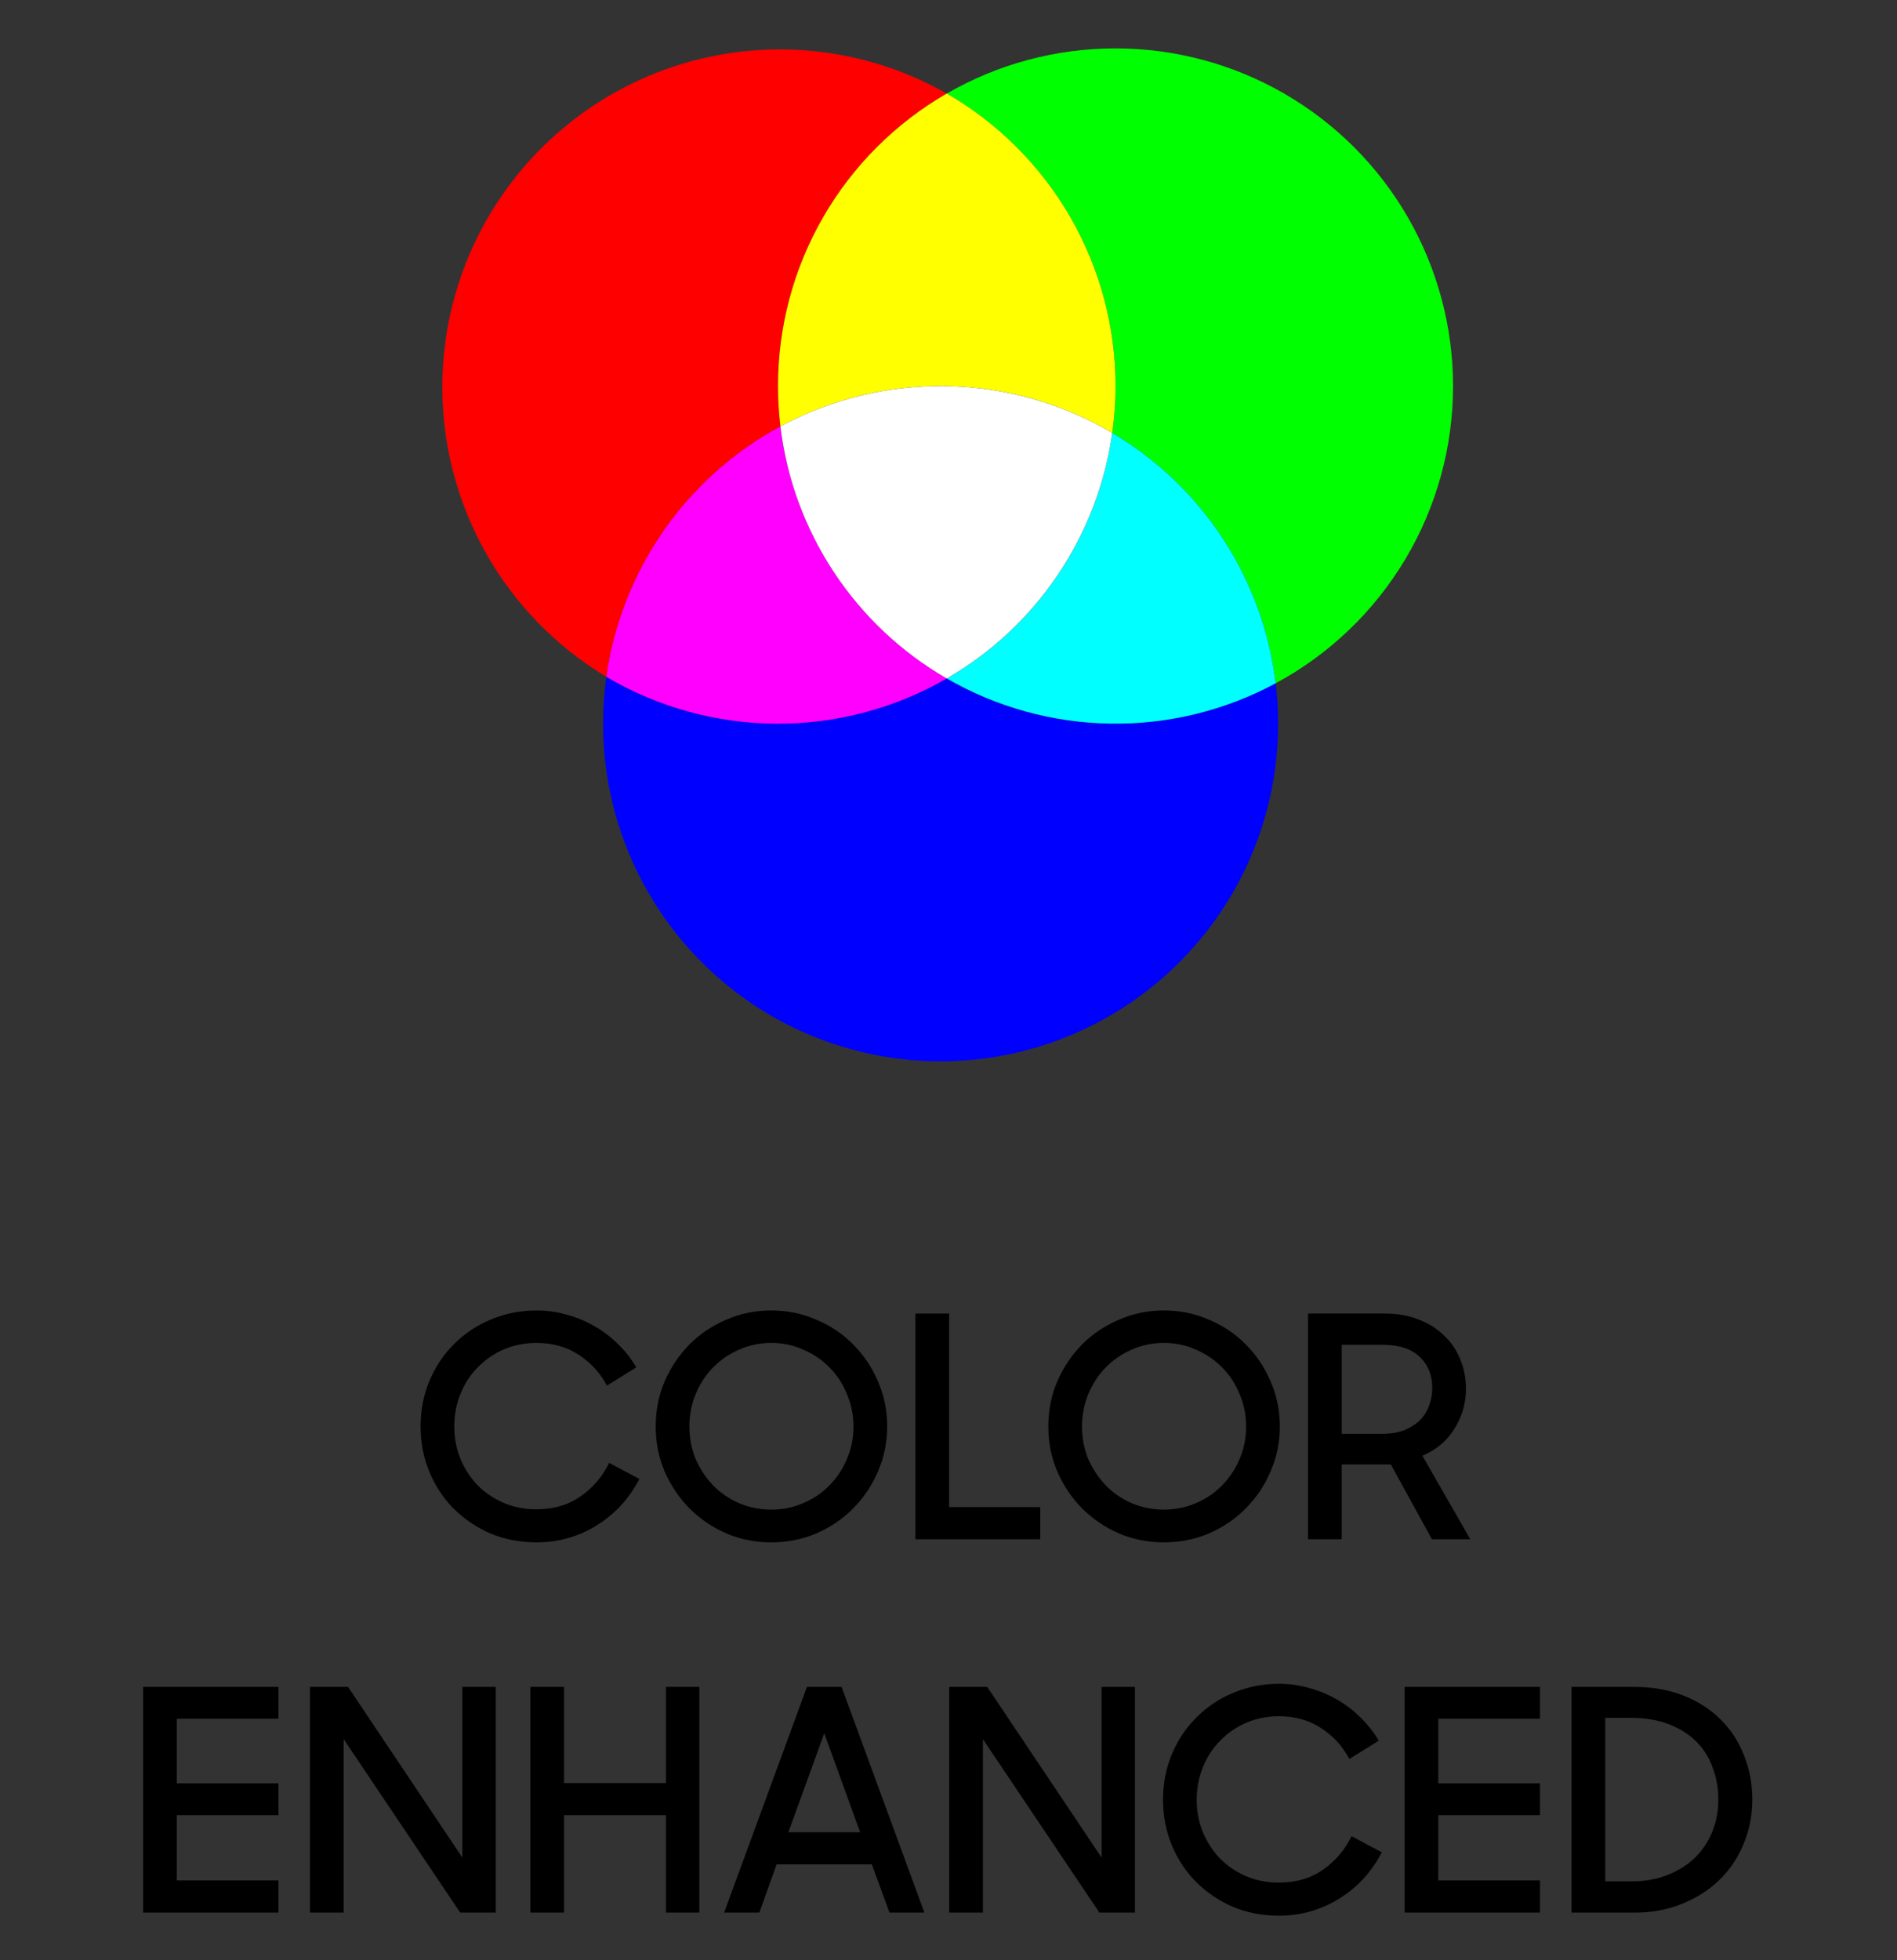 <svg width="61" height="63" viewBox="0 0 61 63" fill="none" xmlns="http://www.w3.org/2000/svg">
<rect x="0" y="0" width="61" height="63" fill="#333333" stroke="none"/>
<path d="M17.252 49.576C16.715 49.576 16.218 49.48 15.761 49.288C15.31 49.089 14.916 48.821 14.578 48.483C14.247 48.145 13.989 47.751 13.803 47.3C13.618 46.85 13.525 46.366 13.525 45.849C13.525 45.319 13.621 44.829 13.813 44.379C14.005 43.922 14.27 43.527 14.608 43.196C14.946 42.858 15.34 42.596 15.791 42.411C16.248 42.219 16.735 42.123 17.252 42.123C17.596 42.123 17.924 42.169 18.235 42.262C18.553 42.348 18.848 42.471 19.12 42.63C19.398 42.789 19.65 42.981 19.875 43.206C20.107 43.431 20.302 43.68 20.461 43.951L19.517 44.538C19.292 44.12 18.987 43.789 18.603 43.544C18.219 43.292 17.768 43.166 17.252 43.166C16.874 43.166 16.523 43.236 16.198 43.375C15.88 43.514 15.602 43.706 15.363 43.951C15.125 44.19 14.939 44.475 14.807 44.806C14.674 45.131 14.608 45.478 14.608 45.849C14.608 46.22 14.674 46.568 14.807 46.893C14.939 47.211 15.121 47.492 15.353 47.737C15.592 47.976 15.87 48.165 16.188 48.304C16.513 48.443 16.864 48.513 17.241 48.513C17.805 48.513 18.282 48.373 18.672 48.095C19.07 47.817 19.375 47.459 19.587 47.022L20.561 47.539C20.402 47.843 20.209 48.122 19.984 48.373C19.759 48.619 19.504 48.831 19.219 49.01C18.941 49.188 18.636 49.328 18.305 49.427C17.974 49.526 17.622 49.576 17.252 49.576Z" fill="black"/>
<path d="M24.801 49.576C24.285 49.576 23.801 49.48 23.351 49.288C22.9 49.089 22.506 48.821 22.168 48.483C21.837 48.145 21.572 47.751 21.373 47.3C21.181 46.85 21.085 46.366 21.085 45.849C21.085 45.333 21.181 44.849 21.373 44.398C21.572 43.948 21.837 43.554 22.168 43.216C22.506 42.878 22.9 42.613 23.351 42.421C23.801 42.222 24.285 42.123 24.801 42.123C25.318 42.123 25.802 42.222 26.252 42.421C26.709 42.613 27.104 42.878 27.435 43.216C27.773 43.554 28.038 43.948 28.23 44.398C28.429 44.849 28.528 45.333 28.528 45.849C28.528 46.366 28.429 46.85 28.23 47.3C28.038 47.751 27.773 48.145 27.435 48.483C27.104 48.821 26.709 49.089 26.252 49.288C25.802 49.48 25.318 49.576 24.801 49.576ZM24.801 48.523C25.172 48.523 25.517 48.453 25.835 48.314C26.16 48.175 26.441 47.983 26.68 47.737C26.918 47.492 27.104 47.211 27.236 46.893C27.375 46.568 27.445 46.22 27.445 45.849C27.445 45.485 27.375 45.141 27.236 44.816C27.104 44.485 26.918 44.2 26.68 43.961C26.441 43.716 26.16 43.524 25.835 43.385C25.517 43.239 25.172 43.166 24.801 43.166C24.43 43.166 24.083 43.239 23.758 43.385C23.44 43.524 23.162 43.716 22.923 43.961C22.691 44.2 22.506 44.485 22.367 44.816C22.234 45.141 22.168 45.485 22.168 45.849C22.168 46.22 22.234 46.568 22.367 46.893C22.506 47.211 22.691 47.492 22.923 47.737C23.162 47.983 23.44 48.175 23.758 48.314C24.083 48.453 24.43 48.523 24.801 48.523Z" fill="black"/>
<path d="M29.436 42.222H30.519V48.443H33.45V49.477H29.436V42.222Z" fill="black"/>
<path d="M37.427 49.576C36.91 49.576 36.427 49.48 35.976 49.288C35.526 49.089 35.132 48.821 34.794 48.483C34.462 48.145 34.197 47.751 33.999 47.3C33.806 46.85 33.71 46.366 33.71 45.849C33.71 45.333 33.806 44.849 33.999 44.398C34.197 43.948 34.462 43.554 34.794 43.216C35.132 42.878 35.526 42.613 35.976 42.421C36.427 42.222 36.91 42.123 37.427 42.123C37.944 42.123 38.427 42.222 38.878 42.421C39.335 42.613 39.729 42.878 40.06 43.216C40.398 43.554 40.663 43.948 40.855 44.398C41.054 44.849 41.154 45.333 41.154 45.849C41.154 46.366 41.054 46.85 40.855 47.3C40.663 47.751 40.398 48.145 40.06 48.483C39.729 48.821 39.335 49.089 38.878 49.288C38.427 49.48 37.944 49.576 37.427 49.576ZM37.427 48.523C37.798 48.523 38.143 48.453 38.461 48.314C38.785 48.175 39.067 47.983 39.305 47.737C39.544 47.492 39.729 47.211 39.862 46.893C40.001 46.568 40.07 46.22 40.07 45.849C40.07 45.485 40.001 45.141 39.862 44.816C39.729 44.485 39.544 44.2 39.305 43.961C39.067 43.716 38.785 43.524 38.461 43.385C38.143 43.239 37.798 43.166 37.427 43.166C37.056 43.166 36.708 43.239 36.384 43.385C36.066 43.524 35.787 43.716 35.549 43.961C35.317 44.2 35.132 44.485 34.992 44.816C34.86 45.141 34.794 45.485 34.794 45.849C34.794 46.22 34.86 46.568 34.992 46.893C35.132 47.211 35.317 47.492 35.549 47.737C35.787 47.983 36.066 48.175 36.384 48.314C36.708 48.453 37.056 48.523 37.427 48.523Z" fill="black"/>
<path d="M42.061 42.222H44.536C44.933 42.222 45.291 42.285 45.609 42.411C45.927 42.53 46.199 42.699 46.424 42.918C46.656 43.13 46.831 43.385 46.95 43.683C47.076 43.974 47.139 44.296 47.139 44.647C47.139 45.104 47.017 45.528 46.772 45.919C46.533 46.31 46.189 46.601 45.738 46.793L47.279 49.477H46.046L44.724 47.072H43.145V49.477H42.061V42.222ZM43.145 43.226V46.088H44.446C44.724 46.088 44.963 46.048 45.162 45.969C45.367 45.883 45.536 45.773 45.669 45.641C45.801 45.502 45.897 45.346 45.957 45.174C46.023 44.995 46.056 44.809 46.056 44.617C46.056 44.2 45.92 43.865 45.649 43.613C45.384 43.355 44.983 43.226 44.446 43.226H43.145Z" fill="black"/>
<path d="M4.602 54.222H8.954V55.246H5.685V57.323H8.954V58.346H5.685V60.443H8.954V61.477H4.602V54.222Z" fill="black"/>
<path d="M9.968 54.222H11.191L14.867 59.708V54.222H15.941V61.477H14.798L11.051 55.902V61.477H9.968V54.222Z" fill="black"/>
<path d="M21.415 58.346H18.136V61.477H17.053V54.222H18.136V57.313H21.415V54.222H22.488V61.477H21.415V58.346Z" fill="black"/>
<path d="M25.948 54.222H27.061L29.725 61.477H28.602L28.035 59.926H24.974L24.418 61.477H23.285L25.948 54.222ZM25.352 58.893H27.658L26.505 55.713L25.352 58.893Z" fill="black"/>
<path d="M30.523 54.222H31.745L35.422 59.708V54.222H36.495V61.477H35.352L31.606 55.902V61.477H30.523V54.222Z" fill="black"/>
<path d="M41.125 61.576C40.588 61.576 40.091 61.48 39.634 61.288C39.184 61.089 38.789 60.821 38.452 60.483C38.12 60.145 37.862 59.751 37.676 59.3C37.491 58.85 37.398 58.366 37.398 57.849C37.398 57.319 37.494 56.829 37.686 56.379C37.879 55.922 38.144 55.527 38.481 55.196C38.819 54.858 39.213 54.596 39.664 54.411C40.121 54.219 40.608 54.123 41.125 54.123C41.469 54.123 41.797 54.169 42.109 54.262C42.427 54.348 42.721 54.471 42.993 54.63C43.271 54.789 43.523 54.981 43.748 55.206C43.98 55.431 44.176 55.68 44.335 55.951L43.391 56.538C43.165 56.12 42.861 55.789 42.476 55.544C42.092 55.292 41.642 55.166 41.125 55.166C40.747 55.166 40.396 55.236 40.071 55.375C39.753 55.514 39.475 55.706 39.237 55.951C38.998 56.19 38.813 56.475 38.68 56.806C38.548 57.131 38.481 57.478 38.481 57.849C38.481 58.22 38.548 58.568 38.68 58.893C38.813 59.211 38.995 59.492 39.227 59.737C39.465 59.976 39.743 60.165 40.061 60.304C40.386 60.443 40.737 60.513 41.115 60.513C41.678 60.513 42.155 60.373 42.546 60.095C42.943 59.817 43.248 59.459 43.46 59.022L44.434 59.539C44.275 59.843 44.083 60.122 43.858 60.373C43.632 60.619 43.377 60.831 43.092 61.01C42.814 61.188 42.509 61.328 42.178 61.427C41.847 61.526 41.496 61.576 41.125 61.576Z" fill="black"/>
<path d="M45.167 54.222H49.519V55.246H46.25V57.323H49.519V58.346H46.25V60.443H49.519V61.477H45.167V54.222Z" fill="black"/>
<path d="M50.533 54.222H52.541C53.13 54.222 53.66 54.315 54.131 54.5C54.601 54.686 54.999 54.941 55.323 55.266C55.654 55.59 55.906 55.974 56.078 56.418C56.257 56.856 56.347 57.333 56.347 57.849C56.347 58.366 56.251 58.846 56.059 59.29C55.873 59.734 55.611 60.118 55.274 60.443C54.942 60.761 54.545 61.013 54.081 61.198C53.624 61.384 53.124 61.477 52.581 61.477H50.533V54.222ZM51.617 55.216V60.473H52.471C52.889 60.473 53.266 60.407 53.604 60.274C53.949 60.142 54.243 59.959 54.489 59.728C54.734 59.489 54.922 59.211 55.055 58.893C55.188 58.568 55.254 58.22 55.254 57.849C55.254 57.472 55.191 57.121 55.065 56.796C54.946 56.471 54.767 56.193 54.528 55.961C54.29 55.729 53.995 55.547 53.644 55.415C53.293 55.282 52.889 55.216 52.431 55.216H51.617Z" fill="black"/>
<path d="M25.095 13.706C25.044 13.275 25.018 12.842 25.017 12.408C25.016 10.502 25.518 8.63 26.47 6.98C27.423 5.33 28.793 3.959 30.444 3.007C27.96 1.595 25.02 1.219 22.26 1.96C19.501 2.702 17.145 4.502 15.705 6.969C14.264 9.437 13.854 12.373 14.564 15.14C15.274 17.908 17.047 20.284 19.498 21.753C19.735 20.067 20.365 18.46 21.337 17.062C22.309 15.664 23.597 14.514 25.095 13.706V13.706Z" fill="#FF0000"/>
<path d="M46.724 12.408C46.724 10.503 46.222 8.632 45.27 6.982C44.317 5.332 42.947 3.962 41.297 3.009C39.648 2.057 37.776 1.555 35.871 1.555C33.966 1.554 32.094 2.055 30.444 3.007C32.095 3.96 33.465 5.33 34.418 6.98C35.371 8.63 35.872 10.503 35.871 12.408C35.871 12.912 35.836 13.416 35.766 13.915C37.201 14.763 38.422 15.93 39.333 17.326C40.245 18.721 40.823 20.308 41.022 21.962C42.747 21.033 44.187 19.654 45.191 17.972C46.195 16.29 46.725 14.367 46.724 12.408V12.408Z" fill="#00FF00"/>
<path d="M25.018 12.408C25.018 12.842 25.044 13.275 25.096 13.706C26.742 12.819 28.589 12.373 30.458 12.41C32.328 12.446 34.156 12.965 35.766 13.915C35.836 13.415 35.871 12.912 35.871 12.407C35.872 10.502 35.37 8.63 34.418 6.979C33.465 5.329 32.095 3.959 30.444 3.006C28.794 3.959 27.423 5.329 26.47 6.98C25.518 8.63 25.017 10.502 25.018 12.408V12.408Z" fill="#FFFF00"/>
<path d="M30.443 21.808C28.777 22.769 26.886 23.27 24.963 23.26C23.04 23.251 21.154 22.731 19.497 21.754C19.428 22.253 19.393 22.756 19.393 23.261C19.392 24.741 19.695 26.205 20.282 27.564C20.869 28.923 21.727 30.147 22.805 31.162C23.882 32.177 25.156 32.961 26.547 33.465C27.939 33.969 29.419 34.184 30.896 34.095C32.373 34.007 33.817 33.617 35.138 32.949C36.46 32.282 37.63 31.352 38.579 30.215C39.527 29.079 40.233 27.761 40.653 26.341C41.073 24.922 41.198 23.432 41.021 21.962C39.391 22.84 37.563 23.286 35.712 23.259C33.861 23.233 32.047 22.733 30.443 21.808V21.808Z" fill="#0000FF"/>
<path d="M30.444 21.808C28.985 20.965 27.742 19.795 26.814 18.388C25.885 16.982 25.297 15.379 25.095 13.706C23.597 14.515 22.309 15.665 21.337 17.063C20.365 18.461 19.735 20.068 19.498 21.754C21.154 22.731 23.041 23.251 24.964 23.261C26.887 23.27 28.778 22.769 30.444 21.808V21.808Z" fill="#FF00FF"/>
<path d="M35.766 13.915C35.537 15.549 34.939 17.109 34.017 18.476C33.094 19.844 31.873 20.983 30.444 21.808C32.048 22.733 33.862 23.233 35.713 23.259C37.565 23.287 39.392 22.84 41.022 21.962C40.823 20.308 40.245 18.721 39.333 17.326C38.422 15.93 37.201 14.763 35.766 13.915V13.915Z" fill="#00FFFF"/>
<path d="M25.095 13.706C25.296 15.379 25.885 16.982 26.813 18.388C27.741 19.794 28.984 20.965 30.443 21.808C31.872 20.983 33.093 19.844 34.015 18.476C34.938 17.109 35.536 15.549 35.765 13.915C34.155 12.966 32.327 12.447 30.457 12.411C28.588 12.374 26.741 12.82 25.095 13.706V13.706Z" fill="white"/>
</svg>
